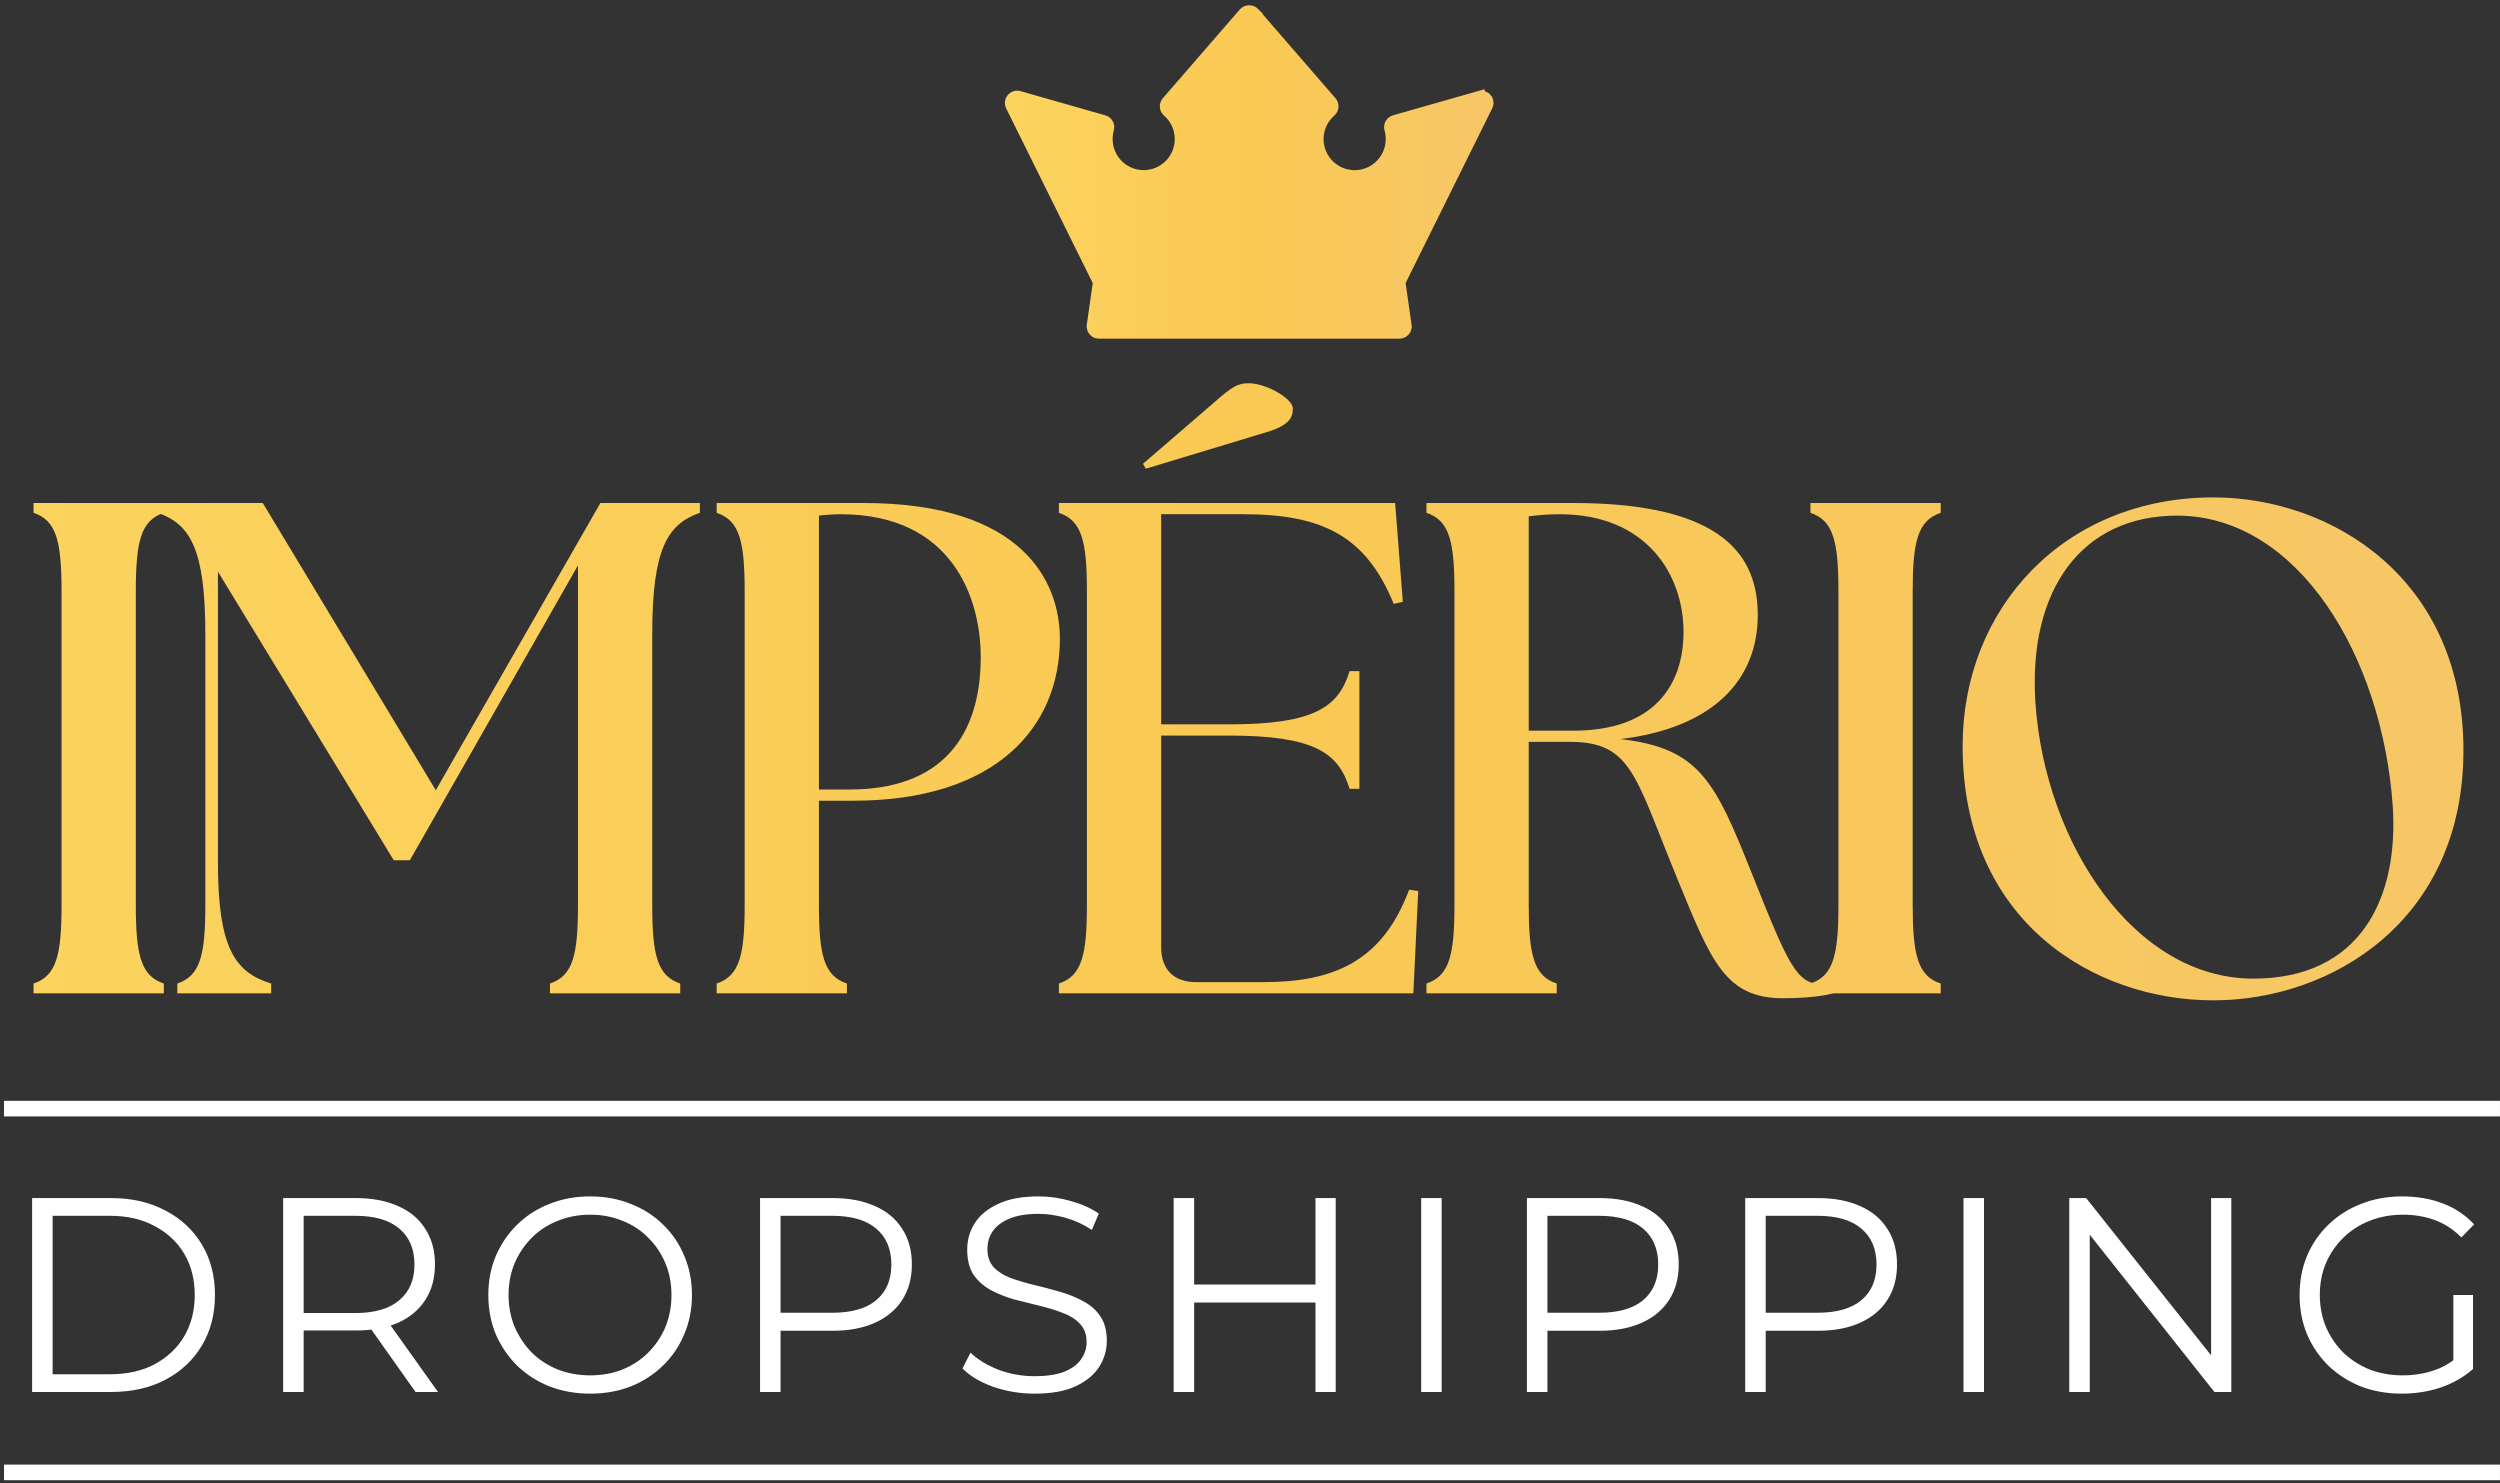 <svg xmlns="http://www.w3.org/2000/svg" width="236" height="140" viewBox="0 0 236 140" fill="none"><rect x="0" y="0" width="236" height="140" fill="#333333" stroke="none"/><path d="M3.166 93.772V92.846C5.348 92.118 5.811 90.135 5.811 85.374V55.882C5.811 51.121 5.348 49.138 3.166 48.41V47.485H15.465V48.41C13.283 49.138 12.82 51.121 12.82 55.882V85.374C12.82 90.135 13.283 92.118 15.465 92.846V93.772H3.166ZM16.739 93.772V92.846C18.921 92.118 19.384 90.135 19.384 85.374V59.85C19.384 51.783 17.929 49.468 14.888 48.41V47.485H24.806L41.139 74.596L56.678 47.485H66.068V48.41C63.026 49.468 61.571 51.783 61.571 59.85V85.374C61.571 90.135 62.034 92.118 64.216 92.846V93.772H51.917V92.846C54.099 92.118 54.562 90.135 54.562 85.374V53.37L38.692 81.208H37.171L20.574 53.965V81.406C20.574 89.473 22.161 91.788 25.6 92.846V93.772H16.739ZM67.652 93.772V92.846C69.834 92.118 70.297 90.135 70.297 85.374V55.882C70.297 51.121 69.834 49.138 67.652 48.41V47.485H81.538C96.614 47.485 100.053 54.957 100.053 60.313C100.053 68.578 94.102 75.587 80.546 75.587H77.306V85.374C77.306 90.135 77.769 92.118 79.951 92.846V93.772H67.652ZM77.306 74.529H80.216C88.878 74.529 92.581 69.504 92.581 62.032C92.581 56.345 89.803 48.543 79.356 48.543C78.695 48.543 77.769 48.609 77.306 48.675V74.529ZM99.96 93.772V92.846C102.142 92.118 102.605 90.135 102.605 85.374V55.882C102.605 51.121 102.142 49.138 99.96 48.41V47.485H131.699L132.427 56.808L131.567 57.007C128.922 50.526 124.756 48.543 117.35 48.543H109.614V68.38H115.962C124.029 68.38 126.343 66.793 127.401 63.355H128.327V74.463H127.401C126.343 71.025 124.029 69.438 115.962 69.438H109.614V89.407C109.614 91.523 110.804 92.713 112.92 92.713H119.268C125.947 92.713 130.509 90.73 133.022 83.985L133.881 84.117L133.419 93.772H99.96ZM107.895 43.782L114.573 38.029C116.359 36.442 116.888 36.178 117.879 36.178C119.532 36.178 122.045 37.632 122.045 38.558C122.045 39.351 121.781 40.145 119.532 40.806L108.159 44.245L107.895 43.782ZM168.314 94.234C162.826 94.234 161.503 90.664 158.329 82.927C154.362 73.273 154.031 70.033 148.212 70.033H144.311V85.374C144.311 90.135 144.774 92.118 146.956 92.846V93.772H134.657V92.846C136.839 92.118 137.302 90.135 137.302 85.374V55.882C137.302 51.121 136.839 49.138 134.657 48.41V47.485H148.543C162.958 47.485 165.933 52.709 165.933 58.065C165.933 64.148 161.768 68.71 152.973 69.769C160.445 70.628 161.9 73.736 165.404 82.53C168.909 91.325 169.636 92.912 172.083 92.912C172.414 92.912 172.744 92.912 173.075 92.846V93.772C171.554 94.168 169.438 94.234 168.314 94.234ZM144.311 68.975H148.543C156.081 68.975 158.924 64.743 158.924 59.651C158.924 54.295 155.486 48.543 147.22 48.543C146.295 48.543 145.303 48.609 144.311 48.741V68.975ZM170.904 93.772V92.846C173.086 92.118 173.549 90.135 173.549 85.374V55.882C173.549 51.121 173.086 49.138 170.904 48.41V47.485H183.203V48.41C181.021 49.138 180.558 51.121 180.558 55.882V85.374C180.558 90.135 181.021 92.118 183.203 92.846V93.772H170.904ZM208.943 94.433C197.702 94.433 185.271 87.027 185.271 70.43C185.271 57.337 194.925 46.956 208.943 46.956C220.118 46.956 232.549 54.626 232.549 70.826C232.549 86.961 220.052 94.433 208.943 94.433ZM192.147 66.396C193.073 79.621 201.471 92.383 212.712 92.383C222.829 92.383 226.466 84.779 225.871 76.05C224.879 61.966 216.944 48.675 205.505 48.675C196.512 48.675 191.42 55.684 192.147 66.396Z" fill="url(#paint0_linear_18034_104)"></path><path d="M3.033 131.403V113.098H10.486C12.438 113.098 14.147 113.49 15.611 114.275C17.093 115.042 18.244 116.114 19.063 117.491C19.883 118.868 20.293 120.455 20.293 122.251C20.293 124.046 19.883 125.633 19.063 127.01C18.244 128.387 17.093 129.468 15.611 130.253C14.147 131.02 12.438 131.403 10.486 131.403H3.033ZM4.968 129.73H10.381C12.003 129.73 13.406 129.416 14.592 128.788C15.794 128.143 16.727 127.263 17.39 126.147C18.052 125.014 18.384 123.715 18.384 122.251C18.384 120.769 18.052 119.47 17.39 118.354C16.727 117.238 15.794 116.367 14.592 115.739C13.406 115.094 12.003 114.771 10.381 114.771H4.968V129.73ZM26.73 131.403V113.098H33.582C35.133 113.098 36.467 113.351 37.583 113.856C38.698 114.344 39.553 115.059 40.145 116.001C40.756 116.924 41.061 118.049 41.061 119.374C41.061 120.664 40.756 121.78 40.145 122.721C39.553 123.645 38.698 124.36 37.583 124.866C36.467 125.354 35.133 125.598 33.582 125.598H27.802L28.665 124.709V131.403H26.73ZM39.23 131.403L34.523 124.761H36.615L41.348 131.403H39.23ZM28.665 124.866L27.802 123.95H33.529C35.36 123.95 36.746 123.549 37.687 122.747C38.646 121.945 39.126 120.821 39.126 119.374C39.126 117.91 38.646 116.776 37.687 115.974C36.746 115.172 35.36 114.771 33.529 114.771H27.802L28.665 113.856V124.866ZM55.722 131.56C54.345 131.56 53.064 131.334 51.878 130.88C50.71 130.41 49.69 129.756 48.819 128.919C47.964 128.065 47.293 127.08 46.805 125.964C46.334 124.831 46.099 123.593 46.099 122.251C46.099 120.908 46.334 119.679 46.805 118.563C47.293 117.43 47.964 116.445 48.819 115.608C49.69 114.754 50.71 114.1 51.878 113.647C53.046 113.176 54.328 112.941 55.722 112.941C57.1 112.941 58.372 113.176 59.54 113.647C60.708 114.1 61.719 114.745 62.574 115.582C63.446 116.419 64.117 117.404 64.587 118.537C65.076 119.67 65.32 120.908 65.32 122.251C65.32 123.593 65.076 124.831 64.587 125.964C64.117 127.097 63.446 128.082 62.574 128.919C61.719 129.756 60.708 130.41 59.54 130.88C58.372 131.334 57.1 131.56 55.722 131.56ZM55.722 129.834C56.821 129.834 57.832 129.651 58.756 129.285C59.697 128.902 60.508 128.37 61.188 127.69C61.885 126.993 62.426 126.191 62.809 125.284C63.193 124.36 63.385 123.349 63.385 122.251C63.385 121.152 63.193 120.15 62.809 119.243C62.426 118.319 61.885 117.517 61.188 116.837C60.508 116.14 59.697 115.608 58.756 115.242C57.832 114.859 56.821 114.667 55.722 114.667C54.624 114.667 53.604 114.859 52.663 115.242C51.721 115.608 50.902 116.14 50.205 116.837C49.525 117.517 48.984 118.319 48.583 119.243C48.2 120.15 48.008 121.152 48.008 122.251C48.008 123.331 48.2 124.334 48.583 125.258C48.984 126.182 49.525 126.993 50.205 127.69C50.902 128.37 51.721 128.902 52.663 129.285C53.604 129.651 54.624 129.834 55.722 129.834ZM71.749 131.403V113.098H78.601C80.152 113.098 81.486 113.351 82.602 113.856C83.718 114.344 84.572 115.059 85.165 116.001C85.775 116.924 86.08 118.049 86.08 119.374C86.08 120.664 85.775 121.78 85.165 122.721C84.572 123.645 83.718 124.36 82.602 124.866C81.486 125.371 80.152 125.624 78.601 125.624H72.821L73.684 124.709V131.403H71.749ZM73.684 124.866L72.821 123.924H78.549C80.379 123.924 81.765 123.532 82.706 122.747C83.665 121.945 84.145 120.821 84.145 119.374C84.145 117.91 83.665 116.776 82.706 115.974C81.765 115.172 80.379 114.771 78.549 114.771H72.821L73.684 113.856V124.866ZM97.659 131.56C96.299 131.56 94.991 131.342 93.736 130.906C92.498 130.453 91.54 129.878 90.86 129.181L91.618 127.69C92.263 128.318 93.126 128.849 94.207 129.285C95.305 129.704 96.456 129.913 97.659 129.913C98.809 129.913 99.742 129.773 100.457 129.494C101.189 129.198 101.721 128.806 102.052 128.318C102.401 127.829 102.575 127.289 102.575 126.696C102.575 125.981 102.366 125.406 101.947 124.97C101.547 124.534 101.015 124.194 100.352 123.95C99.69 123.689 98.958 123.462 98.156 123.27C97.354 123.079 96.552 122.878 95.75 122.669C94.948 122.442 94.207 122.146 93.527 121.78C92.865 121.414 92.324 120.934 91.906 120.342C91.505 119.731 91.304 118.938 91.304 117.962C91.304 117.055 91.54 116.227 92.01 115.477C92.498 114.71 93.239 114.1 94.233 113.647C95.227 113.176 96.499 112.941 98.051 112.941C99.08 112.941 100.1 113.089 101.111 113.385C102.122 113.664 102.994 114.057 103.726 114.562L103.072 116.105C102.287 115.582 101.451 115.199 100.562 114.954C99.69 114.71 98.844 114.588 98.025 114.588C96.927 114.588 96.02 114.737 95.305 115.033C94.59 115.329 94.059 115.73 93.71 116.236C93.379 116.724 93.213 117.282 93.213 117.91C93.213 118.624 93.414 119.2 93.815 119.635C94.233 120.071 94.773 120.411 95.436 120.655C96.116 120.899 96.857 121.117 97.659 121.309C98.461 121.501 99.254 121.71 100.038 121.937C100.84 122.163 101.573 122.46 102.235 122.826C102.915 123.175 103.456 123.645 103.857 124.238C104.275 124.831 104.484 125.607 104.484 126.565C104.484 127.455 104.24 128.283 103.752 129.05C103.264 129.799 102.514 130.41 101.503 130.88C100.509 131.334 99.228 131.56 97.659 131.56ZM124.182 113.098H126.091V131.403H124.182V113.098ZM112.728 131.403H110.793V113.098H112.728V131.403ZM124.365 122.957H112.519V121.257H124.365V122.957ZM134.158 131.403V113.098H136.093V131.403H134.158ZM144.141 131.403V113.098H150.992C152.544 113.098 153.878 113.351 154.994 113.856C156.109 114.344 156.964 115.059 157.556 116.001C158.167 116.924 158.472 118.049 158.472 119.374C158.472 120.664 158.167 121.78 157.556 122.721C156.964 123.645 156.109 124.36 154.994 124.866C153.878 125.371 152.544 125.624 150.992 125.624H145.213L146.076 124.709V131.403H144.141ZM146.076 124.866L145.213 123.924H150.94C152.771 123.924 154.157 123.532 155.098 122.747C156.057 121.945 156.536 120.821 156.536 119.374C156.536 117.91 156.057 116.776 155.098 115.974C154.157 115.172 152.771 114.771 150.94 114.771H145.213L146.076 113.856V124.866ZM164.748 131.403V113.098H171.6C173.151 113.098 174.485 113.351 175.601 113.856C176.716 114.344 177.571 115.059 178.163 116.001C178.774 116.924 179.079 118.049 179.079 119.374C179.079 120.664 178.774 121.78 178.163 122.721C177.571 123.645 176.716 124.36 175.601 124.866C174.485 125.371 173.151 125.624 171.6 125.624H165.82L166.683 124.709V131.403H164.748ZM166.683 124.866L165.82 123.924H171.547C173.378 123.924 174.764 123.532 175.705 122.747C176.664 121.945 177.143 120.821 177.143 119.374C177.143 117.91 176.664 116.776 175.705 115.974C174.764 115.172 173.378 114.771 171.547 114.771H165.82L166.683 113.856V124.866ZM185.355 131.403V113.098H187.29V131.403H185.355ZM195.338 131.403V113.098H196.934L209.564 128.997H208.728V113.098H210.637V131.403H209.041L196.437 115.504H197.273V131.403H195.338ZM226.732 131.56C225.337 131.56 224.047 131.334 222.861 130.88C221.693 130.41 220.673 129.756 219.802 128.919C218.947 128.082 218.276 127.097 217.788 125.964C217.317 124.831 217.082 123.593 217.082 122.251C217.082 120.908 217.317 119.67 217.788 118.537C218.276 117.404 218.956 116.419 219.828 115.582C220.7 114.745 221.719 114.1 222.888 113.647C224.073 113.176 225.363 112.941 226.758 112.941C228.153 112.941 229.425 113.159 230.576 113.595C231.744 114.03 232.738 114.693 233.557 115.582L232.354 116.811C231.587 116.044 230.742 115.495 229.818 115.164C228.894 114.832 227.9 114.667 226.836 114.667C225.703 114.667 224.657 114.859 223.698 115.242C222.757 115.608 221.929 116.14 221.214 116.837C220.517 117.517 219.967 118.319 219.566 119.243C219.183 120.15 218.991 121.152 218.991 122.251C218.991 123.331 219.183 124.334 219.566 125.258C219.967 126.182 220.517 126.993 221.214 127.69C221.929 128.37 222.757 128.902 223.698 129.285C224.657 129.651 225.694 129.834 226.81 129.834C227.856 129.834 228.841 129.677 229.765 129.364C230.707 129.05 231.57 128.518 232.354 127.768L233.452 129.233C232.581 130 231.561 130.584 230.393 130.985C229.225 131.368 228.004 131.56 226.732 131.56ZM231.596 128.997V122.251H233.452V129.233L231.596 128.997Z" fill="white"></path><line x1="0.381" y1="104.654" x2="235.997" y2="104.654" stroke="white" stroke-width="1.473"></line><line x1="0.381" y1="138.995" x2="235.997" y2="138.995" stroke="white" stroke-width="1.473"></line><path d="M125.79 10.721C125.386 11.071 125.077 11.517 124.891 12.017C124.705 12.517 124.647 13.057 124.723 13.585C124.799 14.114 125.007 14.615 125.328 15.042C125.648 15.47 126.07 15.81 126.556 16.031C127.042 16.253 127.576 16.349 128.109 16.31C128.642 16.272 129.156 16.1 129.605 15.811C130.054 15.522 130.424 15.124 130.679 14.656C130.935 14.187 131.068 13.661 131.068 13.127V13.127C131.068 12.829 131.026 12.533 130.946 12.247C130.88 12.017 130.909 11.77 131.025 11.561C131.142 11.352 131.336 11.197 131.566 11.131L131.567 11.131L139.575 8.847L139.898 8.755V8.817C139.963 8.822 140.027 8.835 140.09 8.854C140.257 8.906 140.406 9.005 140.519 9.14L140.324 9.302L140.519 9.14C140.631 9.274 140.701 9.439 140.722 9.613L140.47 9.643L140.722 9.613C140.742 9.787 140.712 9.964 140.634 10.121L132.426 26.684L133 30.683C133.019 30.811 133.009 30.942 132.973 31.066L132.73 30.995L132.973 31.066C132.936 31.191 132.873 31.306 132.789 31.404C132.704 31.502 132.599 31.581 132.481 31.635C132.363 31.689 132.234 31.717 132.105 31.717H132.105H103.739C103.609 31.717 103.481 31.689 103.363 31.635C103.245 31.581 103.14 31.502 103.055 31.404C102.97 31.306 102.907 31.191 102.87 31.066C102.834 30.942 102.825 30.811 102.843 30.683C102.843 30.683 102.843 30.683 102.843 30.683L103.418 26.684L95.21 10.121C95.21 10.121 95.21 10.121 95.21 10.121C95.131 9.964 95.101 9.787 95.121 9.613C95.141 9.439 95.212 9.274 95.324 9.139C95.436 9.004 95.585 8.904 95.753 8.853C95.921 8.801 96.1 8.799 96.269 8.847C96.269 8.847 96.269 8.847 96.269 8.847L104.277 11.131C104.507 11.196 104.702 11.351 104.819 11.56C104.936 11.769 104.965 12.017 104.9 12.247L104.9 12.247C104.819 12.533 104.778 12.829 104.778 13.127C104.777 13.661 104.911 14.186 105.167 14.655C105.423 15.123 105.792 15.52 106.241 15.809C106.69 16.098 107.204 16.269 107.737 16.307C108.269 16.346 108.803 16.249 109.288 16.028C109.774 15.806 110.196 15.466 110.516 15.039C110.836 14.612 111.044 14.111 111.12 13.582C111.196 13.054 111.138 12.515 110.952 12.015C110.765 11.514 110.456 11.069 110.053 10.719C109.963 10.642 109.889 10.547 109.836 10.441C109.783 10.335 109.751 10.219 109.742 10.1C109.733 9.981 109.748 9.862 109.786 9.749C109.823 9.636 109.883 9.532 109.961 9.442L109.961 9.442L117.238 1.048L117.244 1.041L117.244 1.041C117.331 0.948 117.436 0.874 117.552 0.823C117.669 0.773 117.795 0.747 117.922 0.747C118.049 0.747 118.175 0.773 118.291 0.823C118.408 0.874 118.513 0.948 118.599 1.041L118.606 1.048L118.605 1.048L125.883 9.443C125.961 9.533 126.02 9.638 126.058 9.751C126.095 9.864 126.11 9.983 126.101 10.102C126.093 10.22 126.061 10.336 126.007 10.443C125.954 10.549 125.88 10.644 125.79 10.721ZM125.79 10.721C125.79 10.721 125.79 10.721 125.79 10.721L125.624 10.529L125.79 10.721C125.79 10.721 125.79 10.721 125.79 10.721ZM130.711 27.479L131.06 29.906H104.783L105.132 27.479H130.711ZM138.104 11.149L130.908 25.669H104.935L97.74 11.149L102.99 12.645C102.917 13.404 103.018 14.17 103.286 14.885C103.581 15.669 104.068 16.367 104.703 16.914C105.337 17.461 106.099 17.84 106.918 18.015C107.738 18.191 108.588 18.157 109.391 17.918C110.194 17.68 110.924 17.243 111.514 16.648C112.104 16.053 112.536 15.319 112.768 14.514C113.001 13.71 113.027 12.859 112.845 12.041C112.679 11.296 112.344 10.599 111.868 10.004L117.922 3.022L123.975 10.005C123.518 10.576 123.191 11.242 123.019 11.956C122.83 12.742 122.834 13.561 123.031 14.345C123.228 15.128 123.611 15.852 124.149 16.455C124.687 17.058 125.364 17.521 126.12 17.805C126.876 18.089 127.69 18.186 128.492 18.087C129.293 17.988 130.059 17.695 130.723 17.236C131.388 16.776 131.93 16.162 132.305 15.446C132.68 14.73 132.876 13.934 132.876 13.127C132.876 12.966 132.868 12.806 132.853 12.646L138.104 11.149Z" fill="url(#paint1_linear_18034_104)" stroke="url(#paint2_linear_18034_104)" stroke-width="0.507"></path><defs><linearGradient id="paint0_linear_18034_104" x1="0" y1="70.772" x2="236" y2="70.772" gradientUnits="userSpaceOnUse"><stop stop-color="#FCD35F"></stop><stop offset="0.494" stop-color="#F9C953"></stop><stop offset="0.98" stop-color="#F7C767"></stop></linearGradient><linearGradient id="paint1_linear_18034_104" x1="95.368" y1="16.232" x2="140.475" y2="16.232" gradientUnits="userSpaceOnUse"><stop stop-color="#FCD35F"></stop><stop offset="0.494" stop-color="#F9C953"></stop><stop offset="0.98" stop-color="#F7C767"></stop></linearGradient><linearGradient id="paint2_linear_18034_104" x1="95.368" y1="16.232" x2="140.475" y2="16.232" gradientUnits="userSpaceOnUse"><stop stop-color="#FCD35F"></stop><stop offset="0.494" stop-color="#F9C953"></stop><stop offset="0.98" stop-color="#F7C767"></stop></linearGradient></defs></svg>